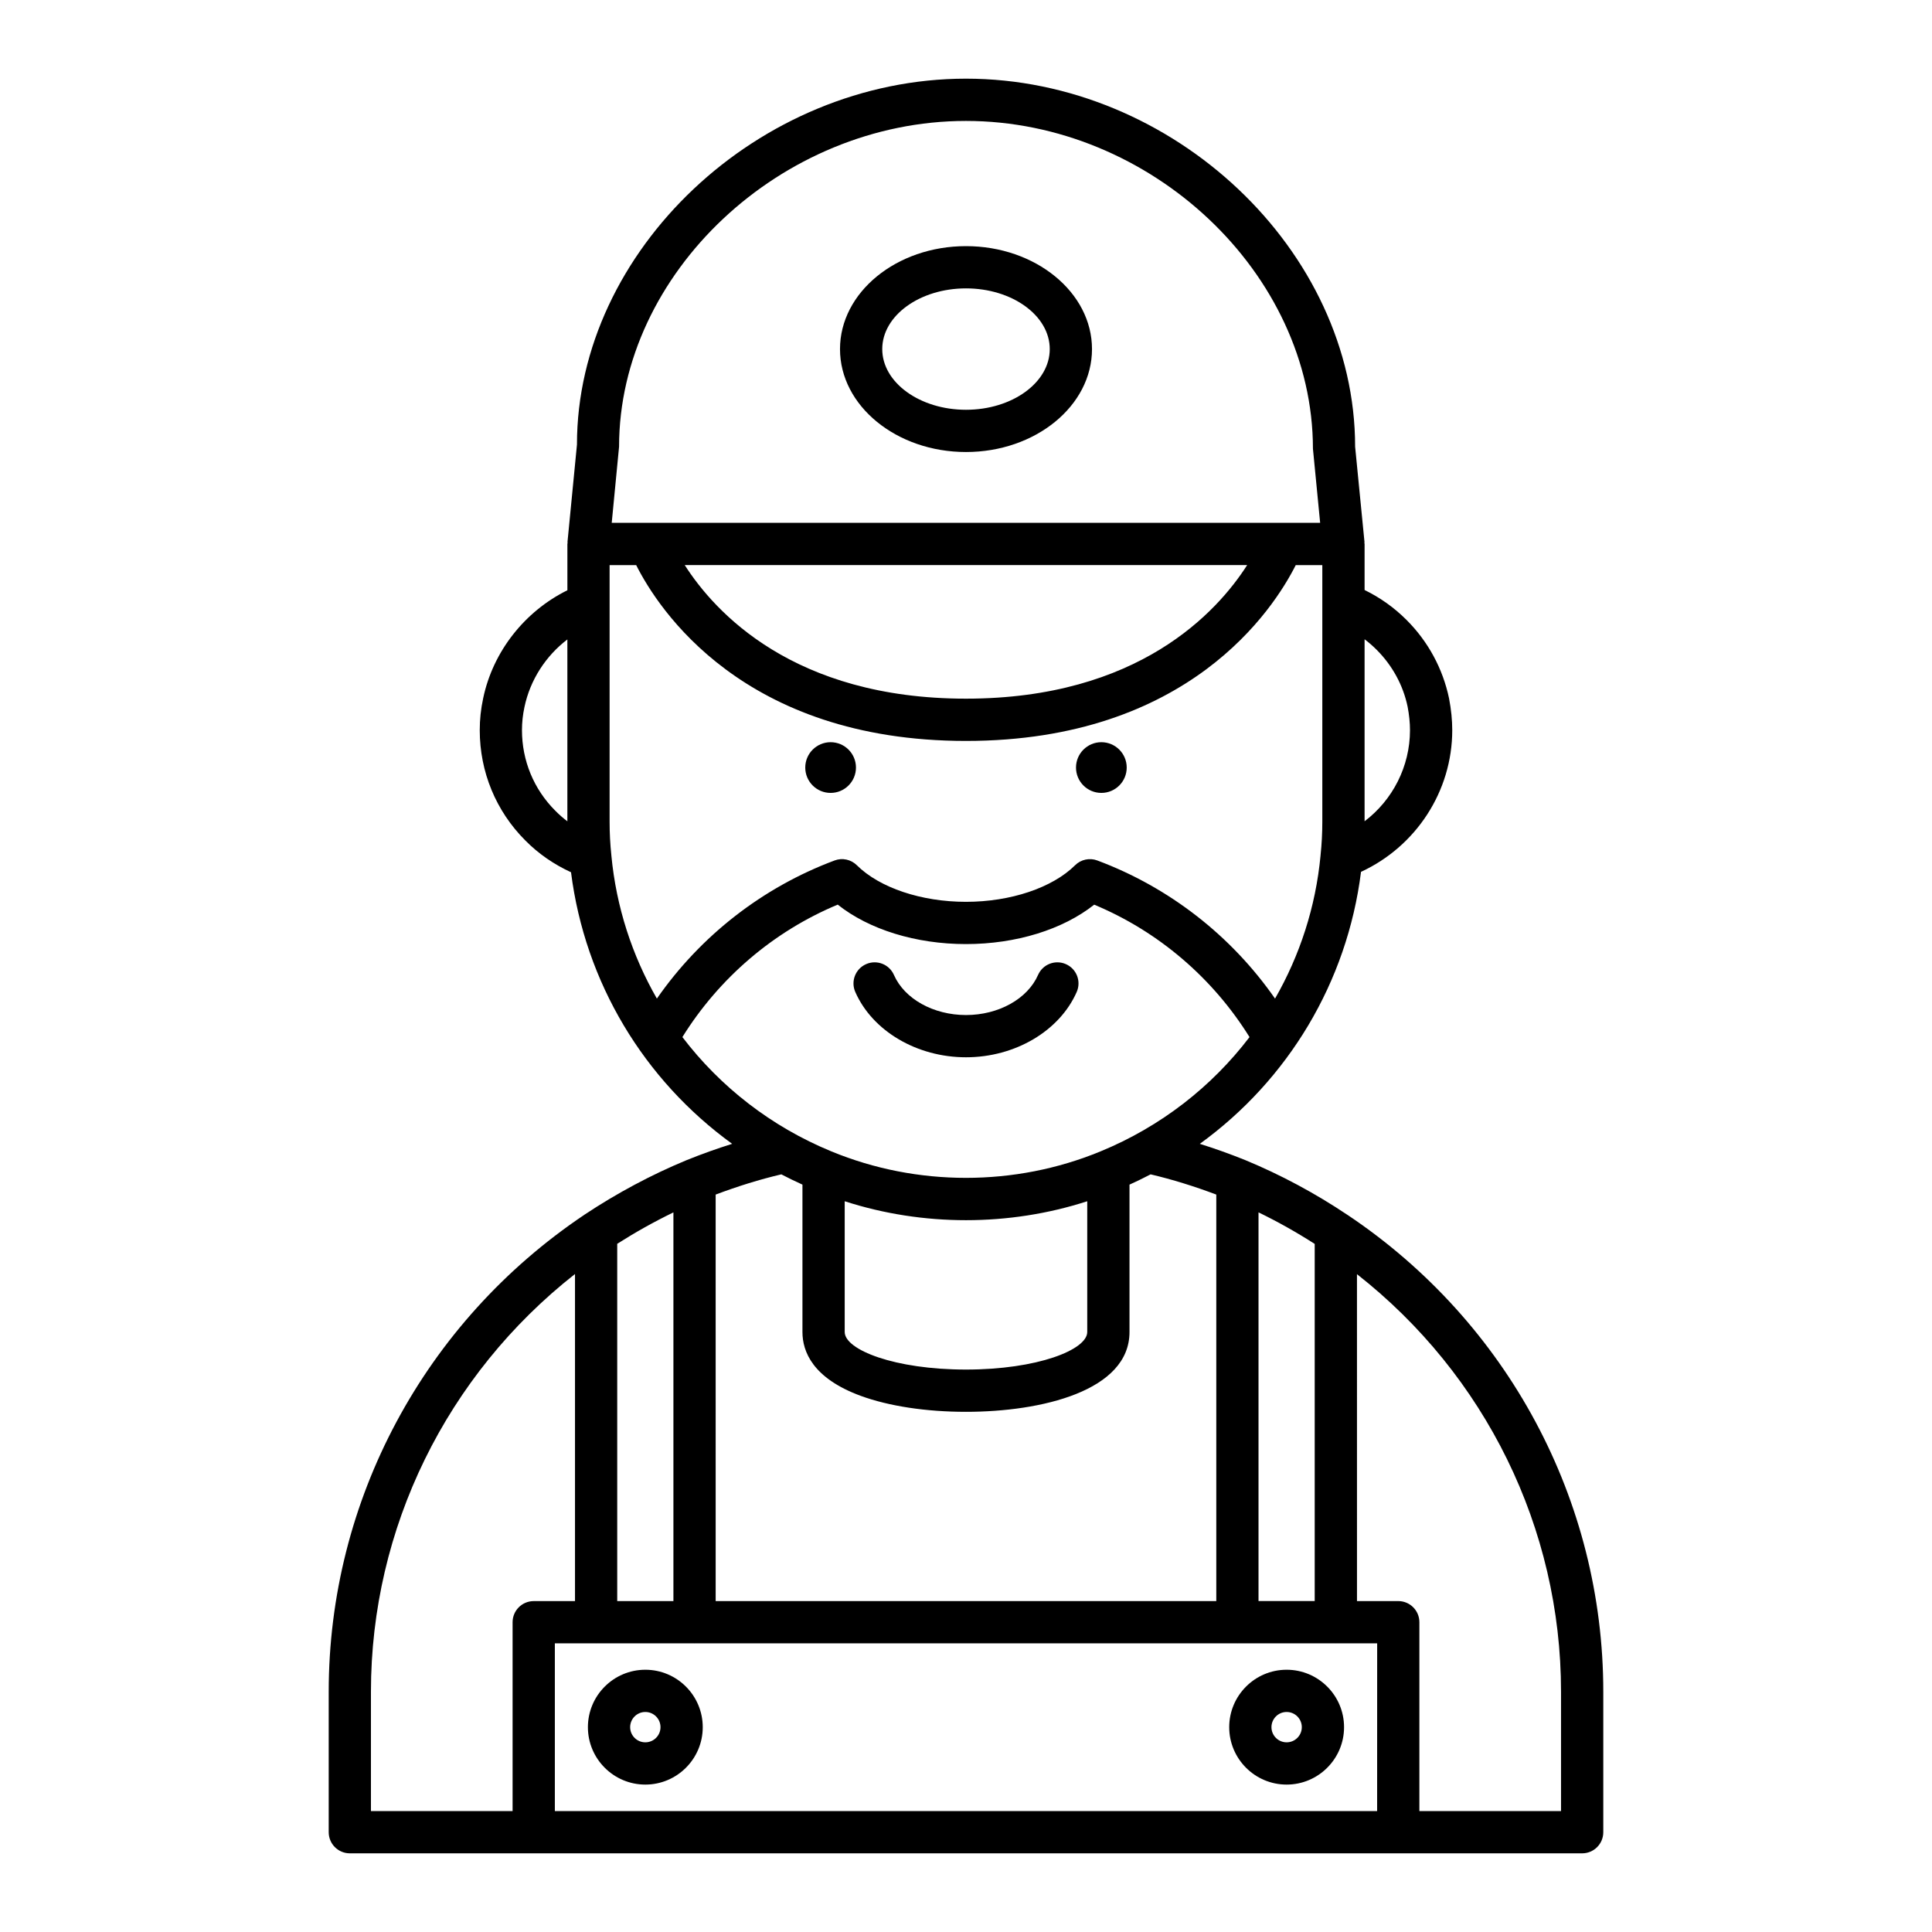 <?xml version="1.0" encoding="UTF-8"?>
<!-- Uploaded to: ICON Repo, www.svgrepo.com, Generator: ICON Repo Mixer Tools -->
<svg fill="#000000" width="800px" height="800px" version="1.1" viewBox="144 144 512 512" xmlns="http://www.w3.org/2000/svg">
 <g>
  <path d="m400 424.19c13 0 24.793-6.961 29.34-17.312 1.246-2.832-0.039-6.133-2.871-7.375-2.836-1.25-6.133 0.043-7.375 2.871-2.793 6.352-10.469 10.621-19.094 10.621s-16.301-4.269-19.094-10.621c-1.242-2.828-4.531-4.121-7.375-2.871-2.832 1.242-4.117 4.543-2.871 7.375 4.547 10.355 16.34 17.312 29.34 17.312z"/>
  <path d="m501.13 465.98c-0.004 0-0.008-0.004-0.008-0.004-8.547-5.731-17.648-10.613-27.051-14.512-0.012-0.004-0.023-0.004-0.031-0.008-0.004 0-0.008-0.004-0.012-0.008-4.008-1.621-8.035-3.055-12.062-4.32 23.422-16.965 39.039-42.844 42.719-72.078 14.559-6.727 24.176-21.332 24.176-37.551 0-2.652-0.277-5.449-0.848-8.426-1.652-7.879-5.543-15.066-11.258-20.777-3.297-3.297-7.031-5.941-11.125-7.938v-12.203c0-0.098-0.051-0.176-0.055-0.273-0.004-0.094 0.035-0.176 0.027-0.27l-2.481-25.238c0-51.957-48.188-97.527-103.12-97.527-54.934 0-103.12 45.57-103.1 96.984l-2.508 25.781c-0.008 0.094 0.031 0.176 0.027 0.27s-0.055 0.176-0.055 0.273v12.27c-11.305 5.586-19.723 16.215-22.32 28.629-0.613 2.848-0.906 5.609-0.906 8.445 0 11.066 4.297 21.453 12.074 29.23 3.465 3.519 7.617 6.363 12.113 8.426 3.703 29.188 19.309 55.027 42.703 71.973-4.027 1.266-8.059 2.699-12.062 4.32-0.004 0-0.008 0.004-0.012 0.008-0.012 0.004-0.023 0.004-0.031 0.008-9.324 3.863-18.422 8.727-27.043 14.449-0.012 0.008-0.02 0.02-0.031 0.027-42.418 28.461-67.738 75.707-67.738 126.39v37.223c0 3.094 2.504 5.598 5.598 5.598h326.58c3.094 0 5.598-2.504 5.598-5.598v-37.223c0-50.715-25.328-97.949-67.754-126.35zm4.5-152.57c1.121 0.852 2.191 1.781 3.207 2.801 4.172 4.172 7.016 9.414 8.195 15.062 0.414 2.188 0.629 4.281 0.629 6.227 0 9.621-4.602 18.516-12.031 24.145zm-211.27 48.246c-1.133-0.859-2.207-1.797-3.207-2.816-5.691-5.691-8.824-13.27-8.824-21.344 0-2.039 0.215-4.035 0.66-6.129 1.504-7.168 5.637-13.539 11.371-17.91zm183.16 103.63c5.106 2.481 10.086 5.281 14.891 8.363v94.645h-14.891zm-169.46-202.91c0-45.992 42.957-86.328 91.93-86.328 48.969 0 91.93 40.34 91.953 86.871l1.91 19.641h-187.74zm166.45 31.379c-7.91 12.371-28.762 35.395-74.523 35.395-45.777 0-66.629-23.035-74.523-35.398zm-156.43 114.88c-6.562-11.441-10.773-24.297-12.059-37.914v-0.004c0-0.016 0.004-0.031 0-0.047-0.316-2.984-0.469-5.91-0.469-8.926v-67.984h7.043c5.84 11.602 28.363 46.594 87.395 46.594 59.027 0 81.551-34.992 87.395-46.594h7.043v67.984c0 3.019-0.152 5.941-0.469 8.926 0 0.016 0.004 0.031 0 0.047v0.004c-1.281 13.621-5.496 26.477-12.059 37.918-11.57-16.633-28.008-29.477-47.098-36.605-2.027-0.77-4.352-0.273-5.898 1.27-6.027 5.977-17.102 9.688-28.914 9.688-11.809 0-22.883-3.711-28.914-9.691-1.547-1.543-3.863-2.039-5.898-1.27-19.09 7.129-35.531 19.973-47.098 36.605zm6.762 10.199c9.746-15.664 24.137-28 41.164-35.102 8.312 6.602 20.703 10.457 33.984 10.457 13.285 0 25.672-3.856 33.988-10.445 17.027 7.098 31.414 19.434 41.16 35.094-10.023 13.156-23.523 23.727-39.523 30.305-0.008 0.004-0.02 0.004-0.027 0.008-22.598 9.324-48.598 9.324-71.199 0-0.008-0.004-0.02-0.004-0.027-0.008-16-6.578-29.496-17.152-39.52-30.309zm107.29 43.508v34.652c0 4.711-13.195 9.953-32.137 9.953s-32.137-5.242-32.137-9.953v-34.652c20.695 6.691 43.578 6.691 64.273 0zm-98.473-1.77c5.809-2.184 11.633-4.004 17.402-5.359 1.832 0.961 3.695 1.863 5.598 2.723v39.059c0 5.133 2.684 12.238 15.465 16.926 7.445 2.727 17.34 4.227 27.871 4.227 19.992 0 43.336-5.539 43.336-21.152v-39.059c1.898-0.859 3.766-1.766 5.598-2.723 5.769 1.355 11.594 3.176 17.402 5.359v107.73l-132.67 0.004zm-26.086 13.047c4.832-3.078 9.812-5.859 14.891-8.324v103.01h-14.891zm-27.73 100.28v50.059h-37.539v-31.625c0-43.355 20.051-83.973 54.078-110.71v86.684h-10.938c-3.098 0-5.602 2.504-5.602 5.598zm229.11 50.059h-217.91v-44.461h10.859c0.027 0 0.051 0.016 0.082 0.016 0.027 0 0.051-0.016 0.082-0.016h25.926c0.027 0 0.051 0.016 0.082 0.016 0.027 0 0.051-0.016 0.082-0.016h143.7c0.027 0 0.051 0.016 0.082 0.016 0.027 0 0.051-0.016 0.082-0.016h25.926c0.027 0 0.051 0.016 0.082 0.016 0.027 0 0.051-0.016 0.082-0.016h10.859zm48.738 0h-37.539v-50.059c0-3.094-2.504-5.598-5.598-5.598h-10.938l-0.004-86.637c34.023 26.695 54.078 67.293 54.078 110.67z"/>
  <path d="m370.84 347.41c0 3.711-3.008 6.719-6.719 6.719s-6.719-3.008-6.719-6.719 3.008-6.719 6.719-6.719 6.719 3.008 6.719 6.719"/>
  <path d="m442.59 347.41c0 3.711-3.008 6.719-6.719 6.719-3.711 0-6.719-3.008-6.719-6.719s3.008-6.719 6.719-6.719c3.711 0 6.719 3.008 6.719 6.719"/>
  <path d="m400 263.79c18.41 0 33.391-12.238 33.391-27.277 0-15.043-14.98-27.285-33.391-27.285s-33.391 12.238-33.391 27.285c0 15.039 14.977 27.277 33.391 27.277zm0-43.367c12.238 0 22.195 7.215 22.195 16.09 0 8.867-9.953 16.082-22.195 16.082-12.238 0-22.195-7.215-22.195-16.082 0-8.871 9.953-16.09 22.195-16.09z"/>
  <path d="m315.02 586.5c-8.391 0-15.219 6.828-15.219 15.219s6.828 15.215 15.219 15.215c8.391 0 15.215-6.824 15.215-15.215s-6.824-15.219-15.215-15.219zm0 19.234c-2.219 0-4.023-1.805-4.023-4.019 0-2.219 1.805-4.023 4.023-4.023 2.215 0 4.019 1.805 4.019 4.023 0 2.215-1.805 4.019-4.019 4.019z"/>
  <path d="m484.97 586.5c-8.391 0-15.215 6.828-15.215 15.219s6.824 15.215 15.215 15.215 15.219-6.824 15.219-15.215-6.828-15.219-15.219-15.219zm0 19.234c-2.215 0-4.019-1.805-4.019-4.019 0-2.219 1.805-4.023 4.019-4.023 2.219 0 4.023 1.805 4.023 4.023 0 2.215-1.805 4.019-4.023 4.019z"/>
 </g>
</svg>